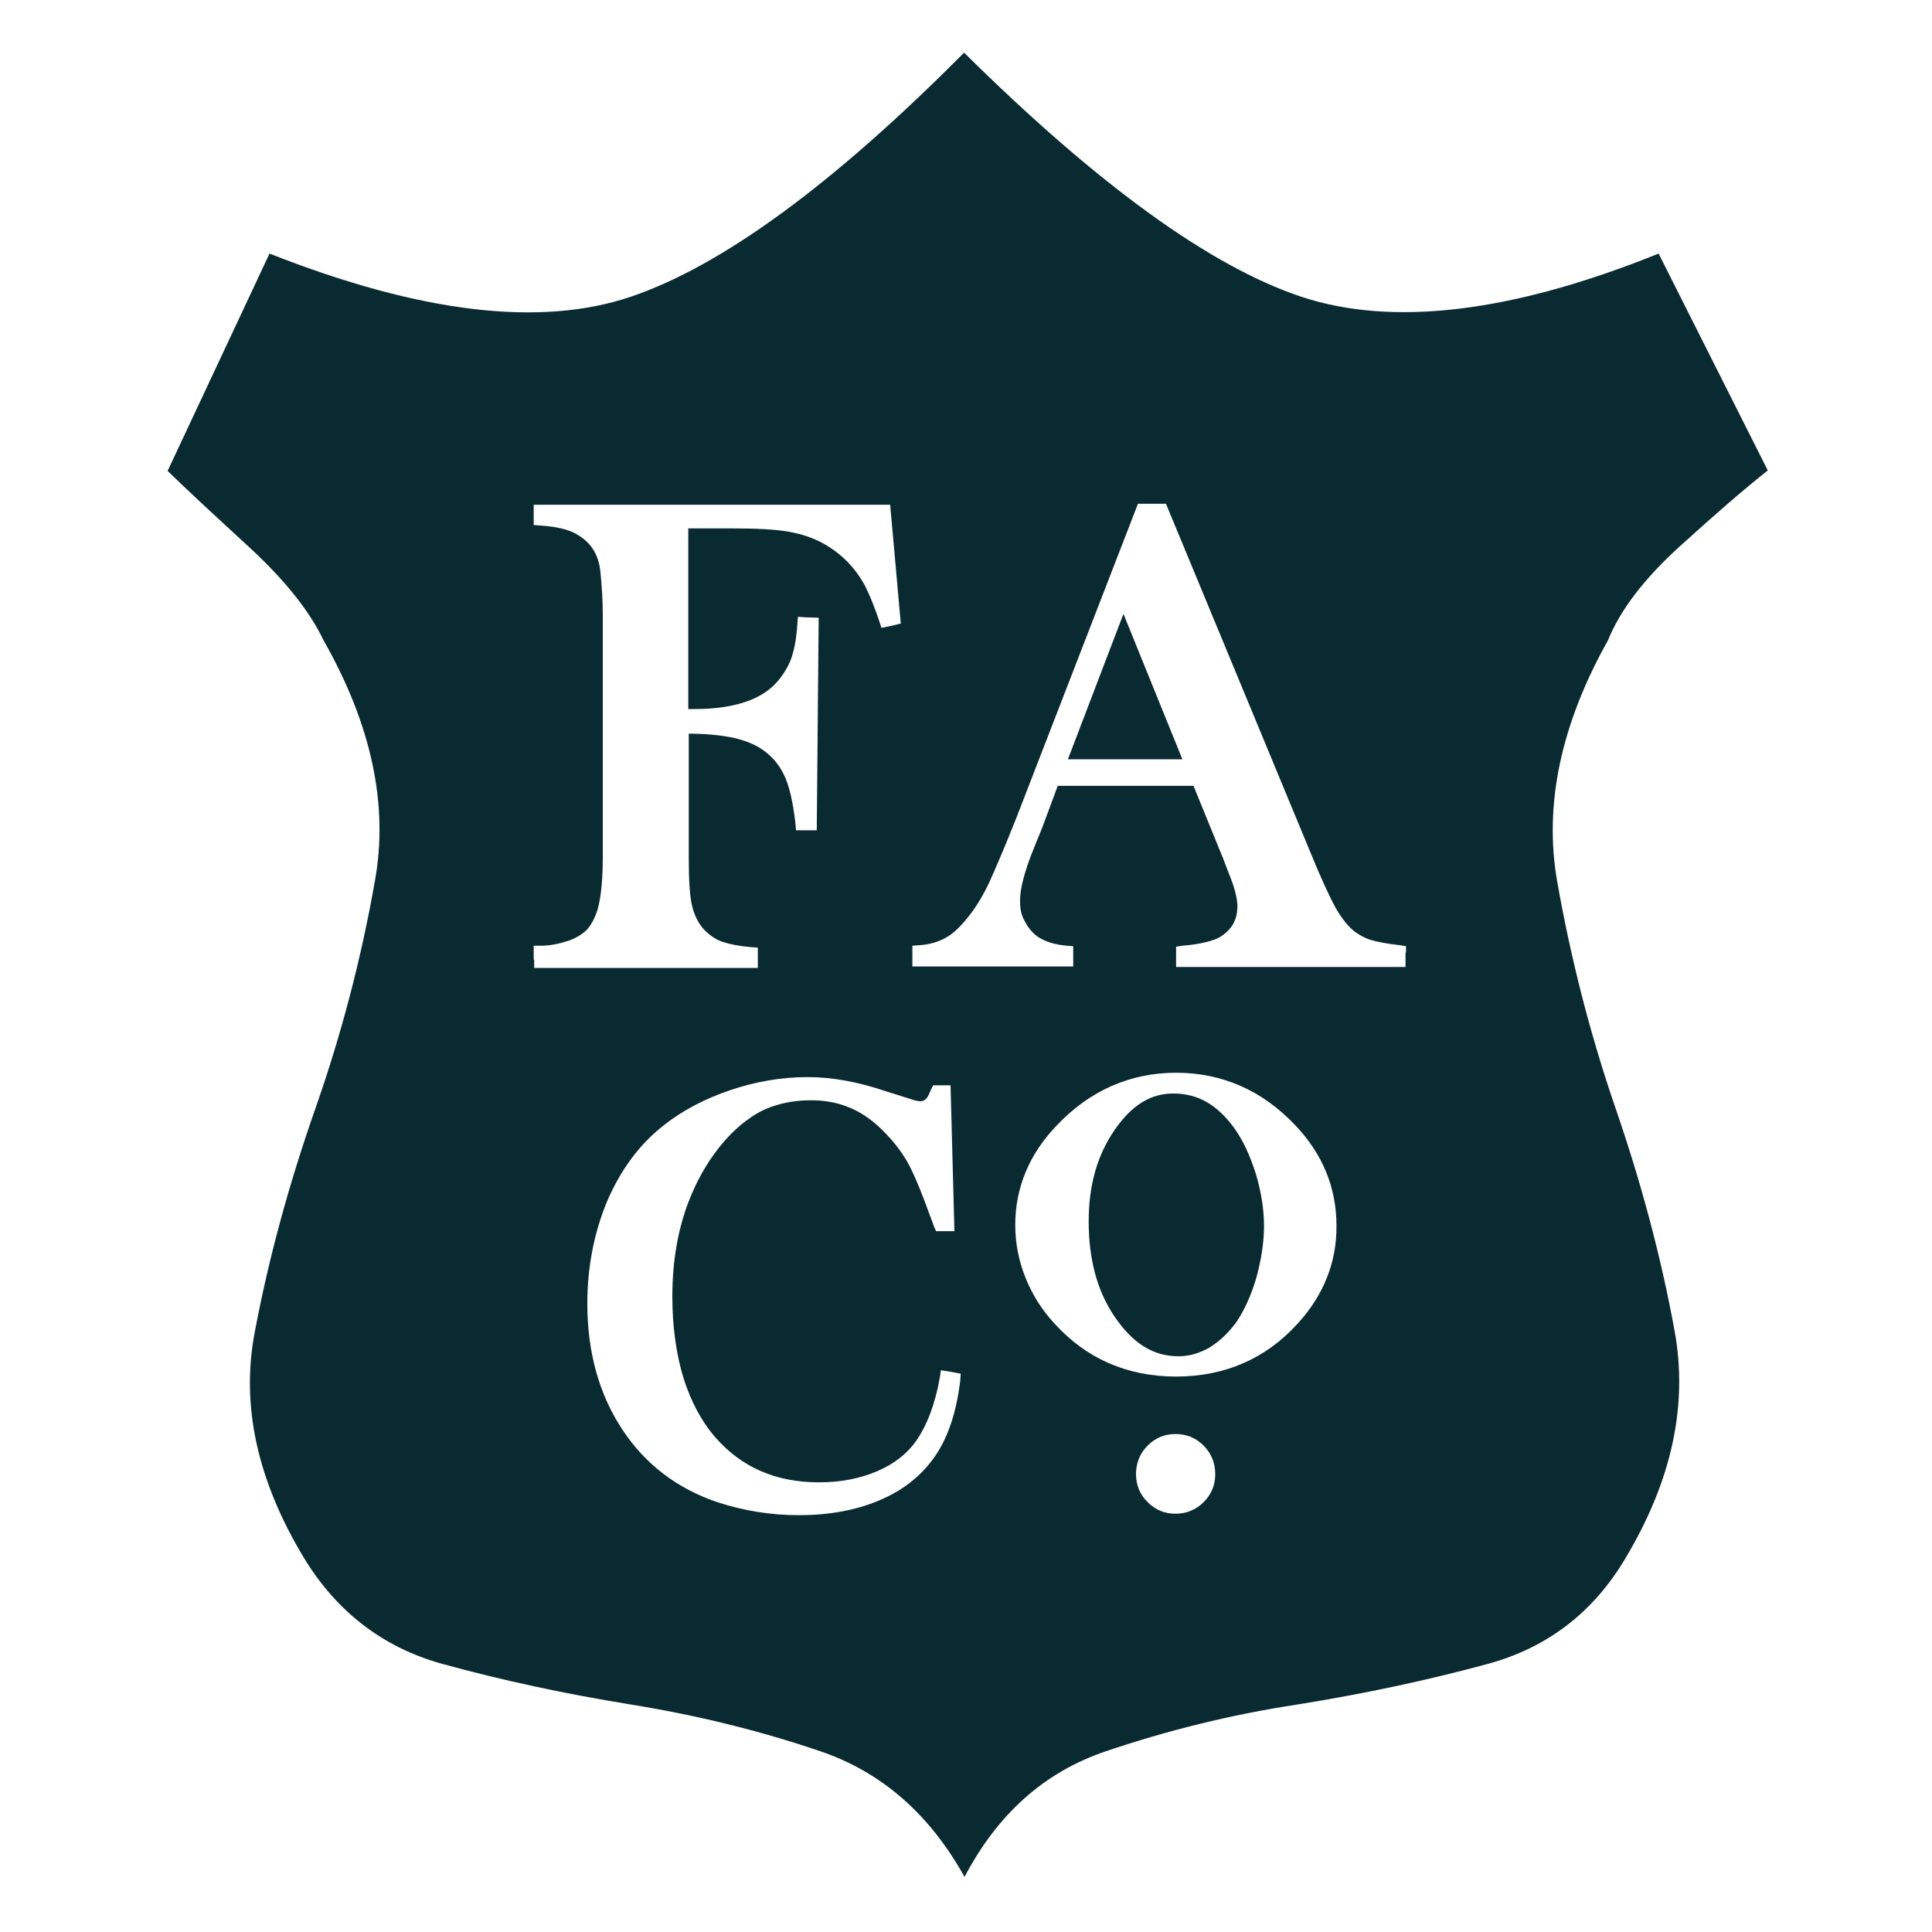<svg enable-background="new 0 0 400 400" viewBox="0 0 400 400" xmlns="http://www.w3.org/2000/svg"><g fill="#092a30"><path d="m221.1 157.2h23.7l-12.2-30.1z"/><path d="m347.8 113.1c7.5-6.8 13.5-12 18.2-15.7l-22.6-44.9c-30.5 12.3-55.2 15.2-74.1 8.9-18.8-6.3-42.1-23.2-69.7-50.5-27.1 27.3-50.1 44.1-68.9 50.5s-43.7 3.4-74.9-8.9l-21.1 45c3.8 3.7 9.4 8.9 16.8 15.7s12.6 13.3 15.5 19.4c9.9 17.4 13.5 34.1 10.6 49.9-2.8 15.9-6.9 31.6-12.3 47s-9.6 30.7-12.5 46c-3 15.3.4 30.9 10.1 47 6.8 11.2 16.4 18.6 28.7 22 12.4 3.4 25.4 6.2 39 8.4s26.7 5.4 39.3 9.7 22.5 12.9 29.8 26c6.8-13 16.5-21.7 29.2-26s25.9-7.6 39.7-9.7c13.7-2.2 26.9-5 39.4-8.4s22-10.8 28.6-22c9.6-16.1 12.9-31.7 10.1-47s-6.9-30.6-12.2-46-9.3-31.1-12.1-47 .8-32.6 10.5-49.9c2.5-6.2 7.4-12.7 14.9-19.5zm-237.3 85.6v-2.9h1.4c2 0 3.9-.4 5.7-1s3.1-1.5 4-2.4c1-1.2 1.9-2.9 2.4-5.2s.8-5.6.8-9.8v-50.2c0-2.9-.2-5.8-.5-8.9-.4-3.6-2-6.1-5.1-7.8-1.6-.9-4.1-1.5-7.4-1.7l-1.3-.1v-1.3-2.9h73.8l2.2 24.6-1.2.3-2.8.6-.4-1.2c-1.1-3.4-2.2-5.9-3-7.5-2-3.7-4.8-6.6-8.5-8.7-2.1-1.2-4.5-2-7.2-2.5-2.8-.5-6.7-.7-11.8-.7h-9.1v37.4h1.3c7.8 0 13.3-1.8 16.5-5 1.4-1.4 2.5-3.1 3.3-4.9.8-2 1.3-4.6 1.5-7.9l.1-1.3 1.4.1 2.9.1-.4 44h-1.4-2.9l-.1-1.3c-.5-4.5-1.3-8-2.4-10.2-1.1-2.3-2.7-4.1-4.9-5.5-1.6-1-3.7-1.8-6.3-2.3-2.2-.4-5.1-.7-8.5-.7v25.8c0 4.5.2 7.9.7 9.9s1.3 3.6 2.5 4.9c1.1 1.1 2.3 2 3.8 2.5s3.5.9 6 1.1l1.3.1v1.3 2.9h-46.3v-1.7zm88.3 87.2c-.8 6.6-2.6 12-5.5 16-2.8 3.9-6.6 6.8-11.4 8.8s-10.3 3-16.5 3c-5.8 0-11.3-.9-16.6-2.6-8.5-2.8-15.2-7.9-20-15.2s-7.2-16-7.2-26c0-7.6 1.4-14.7 4.1-21.2 2.8-6.5 6.7-11.8 11.7-15.7 3.9-3.1 8.5-5.5 13.8-7.3s10.7-2.7 16-2.7c5.1 0 10.5 1 16.1 2.9l5.1 1.6c.8.3 1.6.5 2.1.5.6 0 1-.2 1.4-.7.2-.2.5-.9.9-1.8l.4-.8h.9 1.4 1.3l.8 30.2h-1.4-2.4l-.4-.9c-.4-1.2-.8-2.1-1-2.7-1.4-3.9-2.6-6.8-3.5-8.7-1.5-3.3-3.7-6.2-6.6-9-2.2-2.1-4.4-3.5-6.7-4.4-2.2-.9-4.8-1.4-7.7-1.4-4.4 0-8.2 1-11.3 2.8-2.8 1.7-5.4 4-7.9 7.2s-4.5 6.8-6.1 10.9c-2.2 5.7-3.4 12.3-3.4 19.7 0 6.3.8 11.9 2.3 16.9 1.6 5 3.8 9.1 6.7 12.4 5.4 6.1 12.4 9.2 21.4 9.2 4.5 0 8.5-.8 12-2.3s6.2-3.6 8.1-6.3c2.2-3.2 3.9-7.5 4.9-13.2l.2-1.4 1.4.2 2.7.5zm50.4 25.1c-1.6 1.6-3.6 2.4-5.8 2.4-2.3 0-4.2-.8-5.8-2.4s-2.4-3.5-2.4-5.8.8-4.3 2.4-5.9 3.5-2.4 5.8-2.4 4.2.8 5.8 2.4 2.4 3.6 2.4 5.9-.8 4.2-2.4 5.8zm19.5-37c-6.6 7.3-15.1 11-25.2 11s-18.6-3.7-25.2-11c-2.6-2.8-4.6-6-6-9.5s-2.1-7.1-2.1-10.9c0-7.7 2.9-14.7 8.6-20.6 6.8-7.2 15.2-10.9 24.7-10.9 9.6 0 17.9 3.7 24.7 10.9 5.7 6 8.5 13 8.5 20.7.1 7.6-2.7 14.5-8 20.3zm22.3-76.8v1.6 1.4h-47.5v-1.4-2.8l1.3-.2c3.9-.3 6.6-1.1 7.8-1.8 2.5-1.6 3.5-3.5 3.6-6.2 0-1.6-.5-3.9-1.8-7l-1.1-2.9-6.2-15.2h-28.1l-3.2 8.6-1.7 4.2c-2 4.9-3 8.7-2.9 11.3 0 1.5.3 2.8 1 4 .7 1.3 1.5 2.3 2.6 3.1 1.5 1 3.5 1.7 6.1 1.9l1.3.1v1.3 2.9h-33.3v-1.4-2.9l1.3-.1c2.2-.1 4.1-.7 5.7-1.6s3.2-2.5 4.9-4.7c1.4-1.8 2.8-4.1 4.1-6.9 1.3-2.9 3.2-7.3 5.5-13.1l25.2-65.1h1 4.8l30 72.4c2.2 5.4 4 9.2 5.2 11.4 1.3 2.2 2.6 3.8 3.9 4.8 1 .7 2 1.3 3.3 1.7s3.4.8 6.1 1.1l1.2.2v1.3z"/><path d="m255.5 233.5c-3.6-4.9-7.6-7.1-12.6-7.1-4.6 0-8.5 2.3-12.1 7.5s-5.4 11.4-5.4 19c0 7.7 1.7 14.1 5.1 19.3 3.9 5.9 8.2 8.6 13.5 8.6 2.2 0 4.3-.6 6.4-1.8 2.1-1.3 3.9-3 5.6-5.3 1.6-2.4 3-5.4 4.1-9.1 1-3.7 1.6-7.3 1.6-10.7 0-3.6-.6-7.2-1.7-10.9-1.2-3.8-2.7-7-4.5-9.5z"/></g></svg>